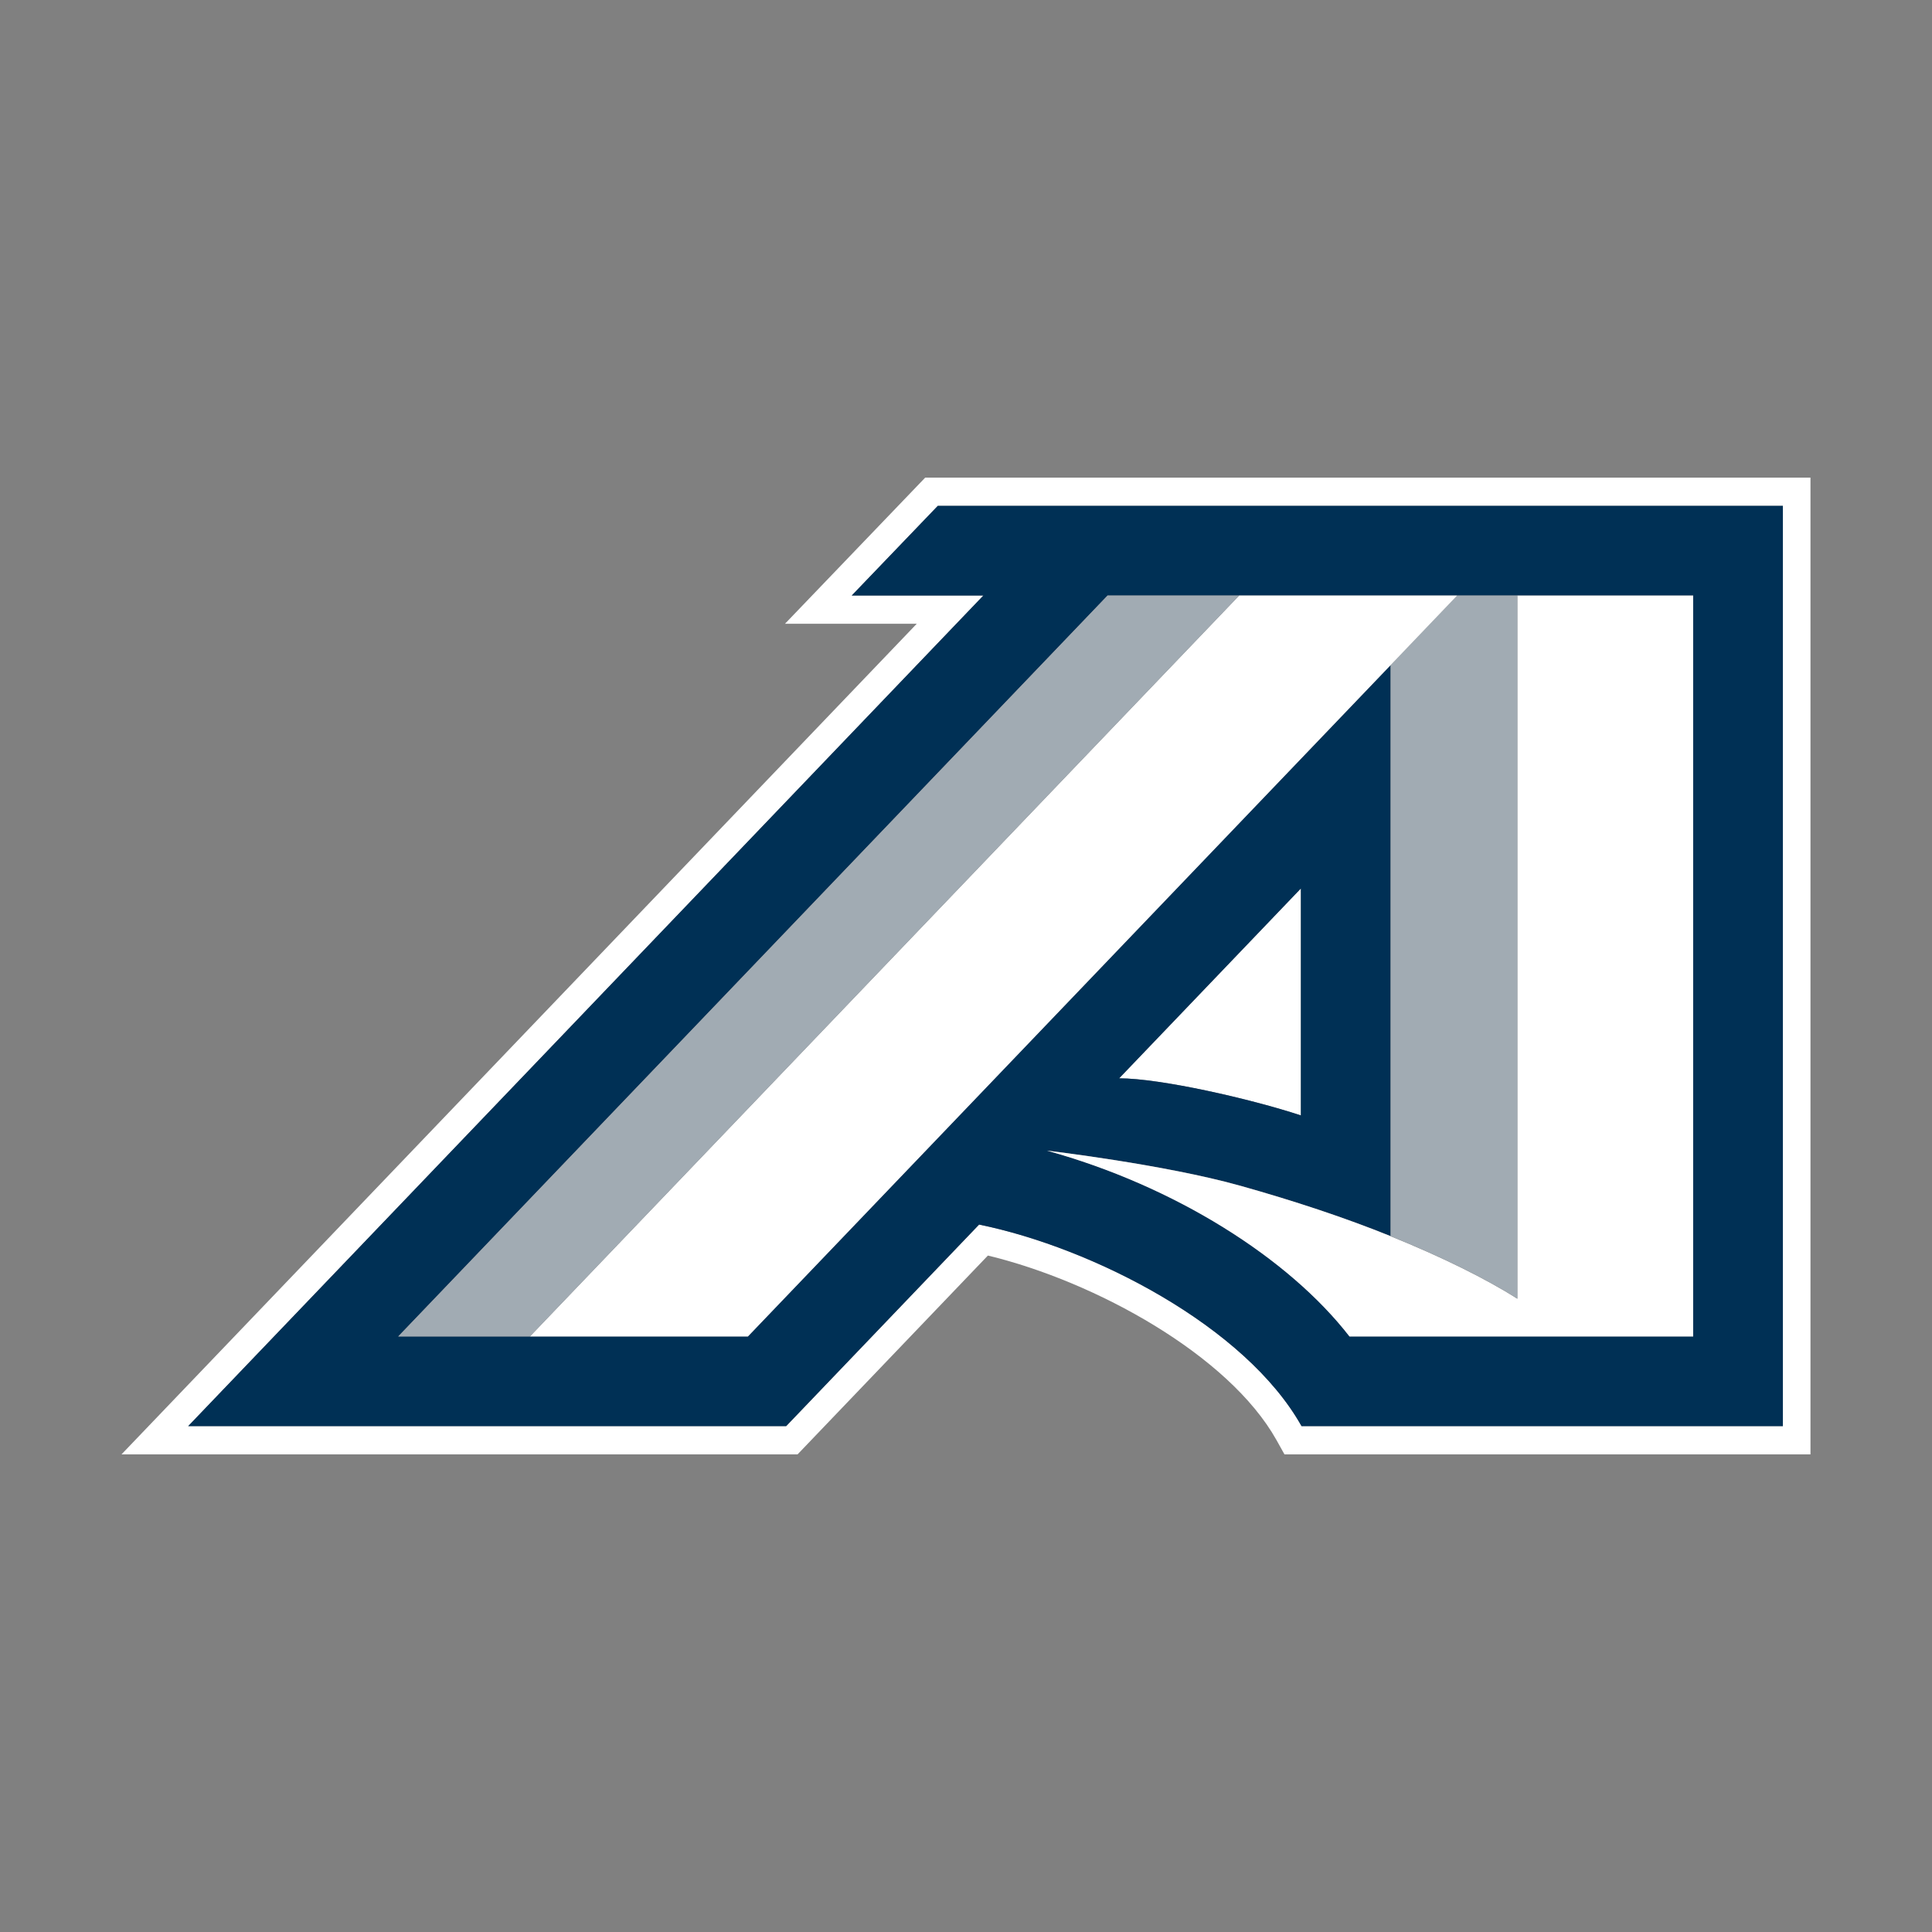 <?xml version="1.0" encoding="UTF-8"?>
<svg id="Layer_2" xmlns="http://www.w3.org/2000/svg" viewBox="0 0 300 300">
  <rect x="0" y="0" width="300" height="300" fill="#808080" stroke="none"/>
  <defs>
    <style>
      .cls-1 {
        fill: none;
      }

      .cls-2 {
        fill: #fff;
      }

      .cls-3 {
        fill: #a1abb3;
      }

      .cls-4 {
        fill: #003055;
      }
    </style>
  </defs>
  <g id="Layer_128">
    <g>
      <rect class="cls-1" width="300" height="300"/>
      <g>
        <path class="cls-2" d="M143.66,74.17l-21.77,22.69h20.46L18.87,225.83h104.98l29.55-30.87c16.73,4.04,37.4,15.45,44.8,28.63l1.25,2.24h81.68V74.17h-137.47ZM276.85,221.45h-74.74c-8.69-15.49-32.34-27.68-50.07-31.3l-29.96,31.3H29.22l123.48-128.98h-20.44l13.37-13.93h131.22v142.91Z"/>
        <path class="cls-2" d="M202,137.96l-28.22,29.48c6.43,0,20.46,3.2,28.22,5.76v-35.24Z"/>
        <path class="cls-4" d="M132.26,92.47h20.44L29.22,221.45h92.85l29.96-31.3c17.74,3.62,41.38,15.81,50.07,31.3h74.74V78.55h-131.22l-13.37,13.93ZM192.42,92.47h70.5v115.05h-53.36c-9.42-12.16-27.16-23.39-46.99-28.86.02,0,18.28,2.15,30.08,5.47,8.27,2.33,16.19,4.94,23.29,7.81v-88.67l-99.81,104.25h-54.29l110.15-115.05h20.44ZM173.78,167.44l28.22-29.48v35.24c-7.76-2.56-21.79-5.76-28.22-5.76Z"/>
        <path class="cls-2" d="M215.93,191.95c-7.1-2.87-15.02-5.49-23.29-7.81-11.79-3.32-30.06-5.47-30.08-5.47,19.84,5.47,37.57,16.7,46.99,28.86h53.36v-115.05h-27.3v109.19c-4.87-3.1-11.78-6.51-19.69-9.71Z"/>
        <path class="cls-3" d="M215.93,191.95c7.92,3.2,14.82,6.61,19.69,9.71v-109.19h-9.35l-10.34,10.8v88.67Z"/>
        <polygon class="cls-2" points="116.13 207.53 215.93 103.28 226.27 92.47 192.42 92.47 82.28 207.53 116.13 207.53"/>
        <polygon class="cls-3" points="82.28 207.53 192.42 92.47 171.98 92.47 61.83 207.53 82.28 207.53"/>
      </g>
    </g>
  </g>
</svg>